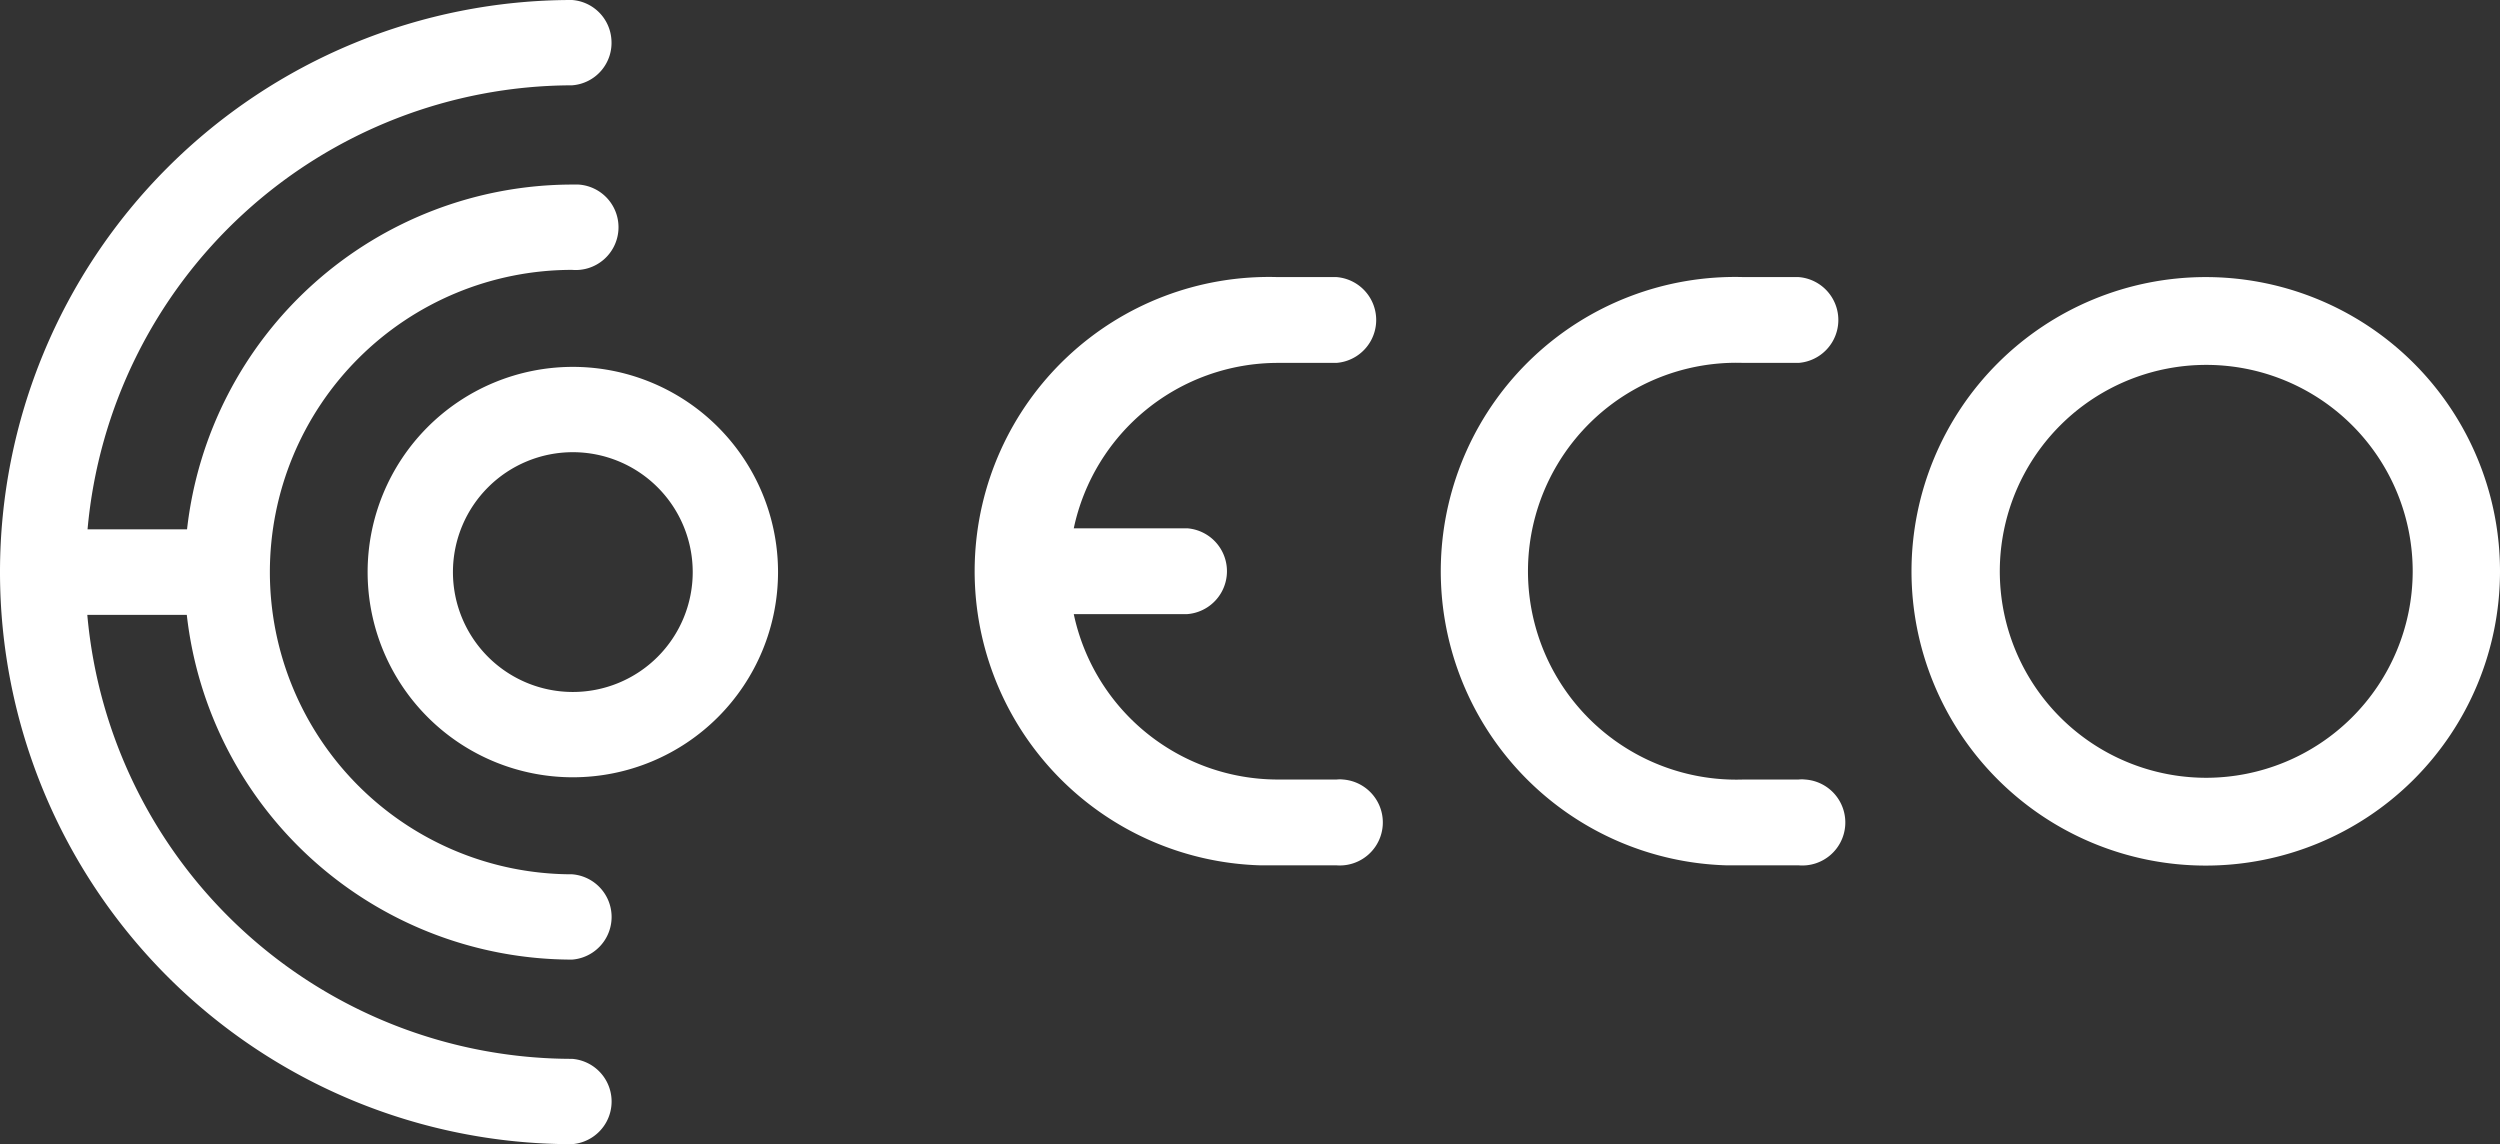 <svg class="site-branding__logo" xmlns="http://www.w3.org/2000/svg" viewBox="0 0 100.51 46">
  <rect x="0" y="0" width="100.51" height="46" fill="#333333" stroke="none"/>
  <g class="site-branding__logo-symbol">
    <path d="M23,38.58a1.72,1.72,0,0,0,0-3.43,12.15,12.15,0,0,1,0-24.3,1.72,1.72,0,1,0,.26-3.43H23A15.6,15.6,0,0,0,7.52,21.28h-4A19.6,19.6,0,0,1,23,3.43a1.71,1.71,0,0,0,1.58-1.85A1.71,1.71,0,0,0,23,0a23,23,0,0,0,0,46,1.72,1.72,0,0,0,0-3.43A19.58,19.58,0,0,1,3.51,24.72h4A15.6,15.6,0,0,0,23,38.58Z" fill="#fff"></path>
    <path d="M23,14.75A8.25,8.25,0,1,0,31.28,23,8.25,8.25,0,0,0,23,14.75Zm0,13.07A4.82,4.82,0,1,1,27.85,23,4.82,4.82,0,0,1,23,27.82Z" fill="#fff"></path>
    <path d="M51.36,14.59h2.37a1.73,1.73,0,0,0,0-3.45H51.36a11.83,11.83,0,0,0-.69,23.65h3.06A1.73,1.73,0,1,0,54,31.34a1.13,1.13,0,0,0-.26,0H51.36a8.39,8.39,0,0,1-8.19-6.65h4.56a1.73,1.73,0,0,0,0-3.45H43.17A8.39,8.39,0,0,1,51.36,14.59Z" fill="#fff"></path>
    <path d="M70.1,14.59h2.21a1.73,1.73,0,0,0,0-3.45H70.1a11.83,11.83,0,0,0-.69,23.65h2.9a1.73,1.73,0,1,0,.26-3.45,1.13,1.13,0,0,0-.26,0H70.1a8.38,8.38,0,1,1,0-16.75Z" fill="#fff"></path>
    <path d="M88.69,11.14A11.83,11.83,0,1,0,100.51,23,11.83,11.83,0,0,0,88.69,11.14Zm0,20.13A8.3,8.3,0,1,1,97,23v0A8.31,8.31,0,0,1,88.69,31.27Z" fill="#fff"></path>
  </g>
</svg>

